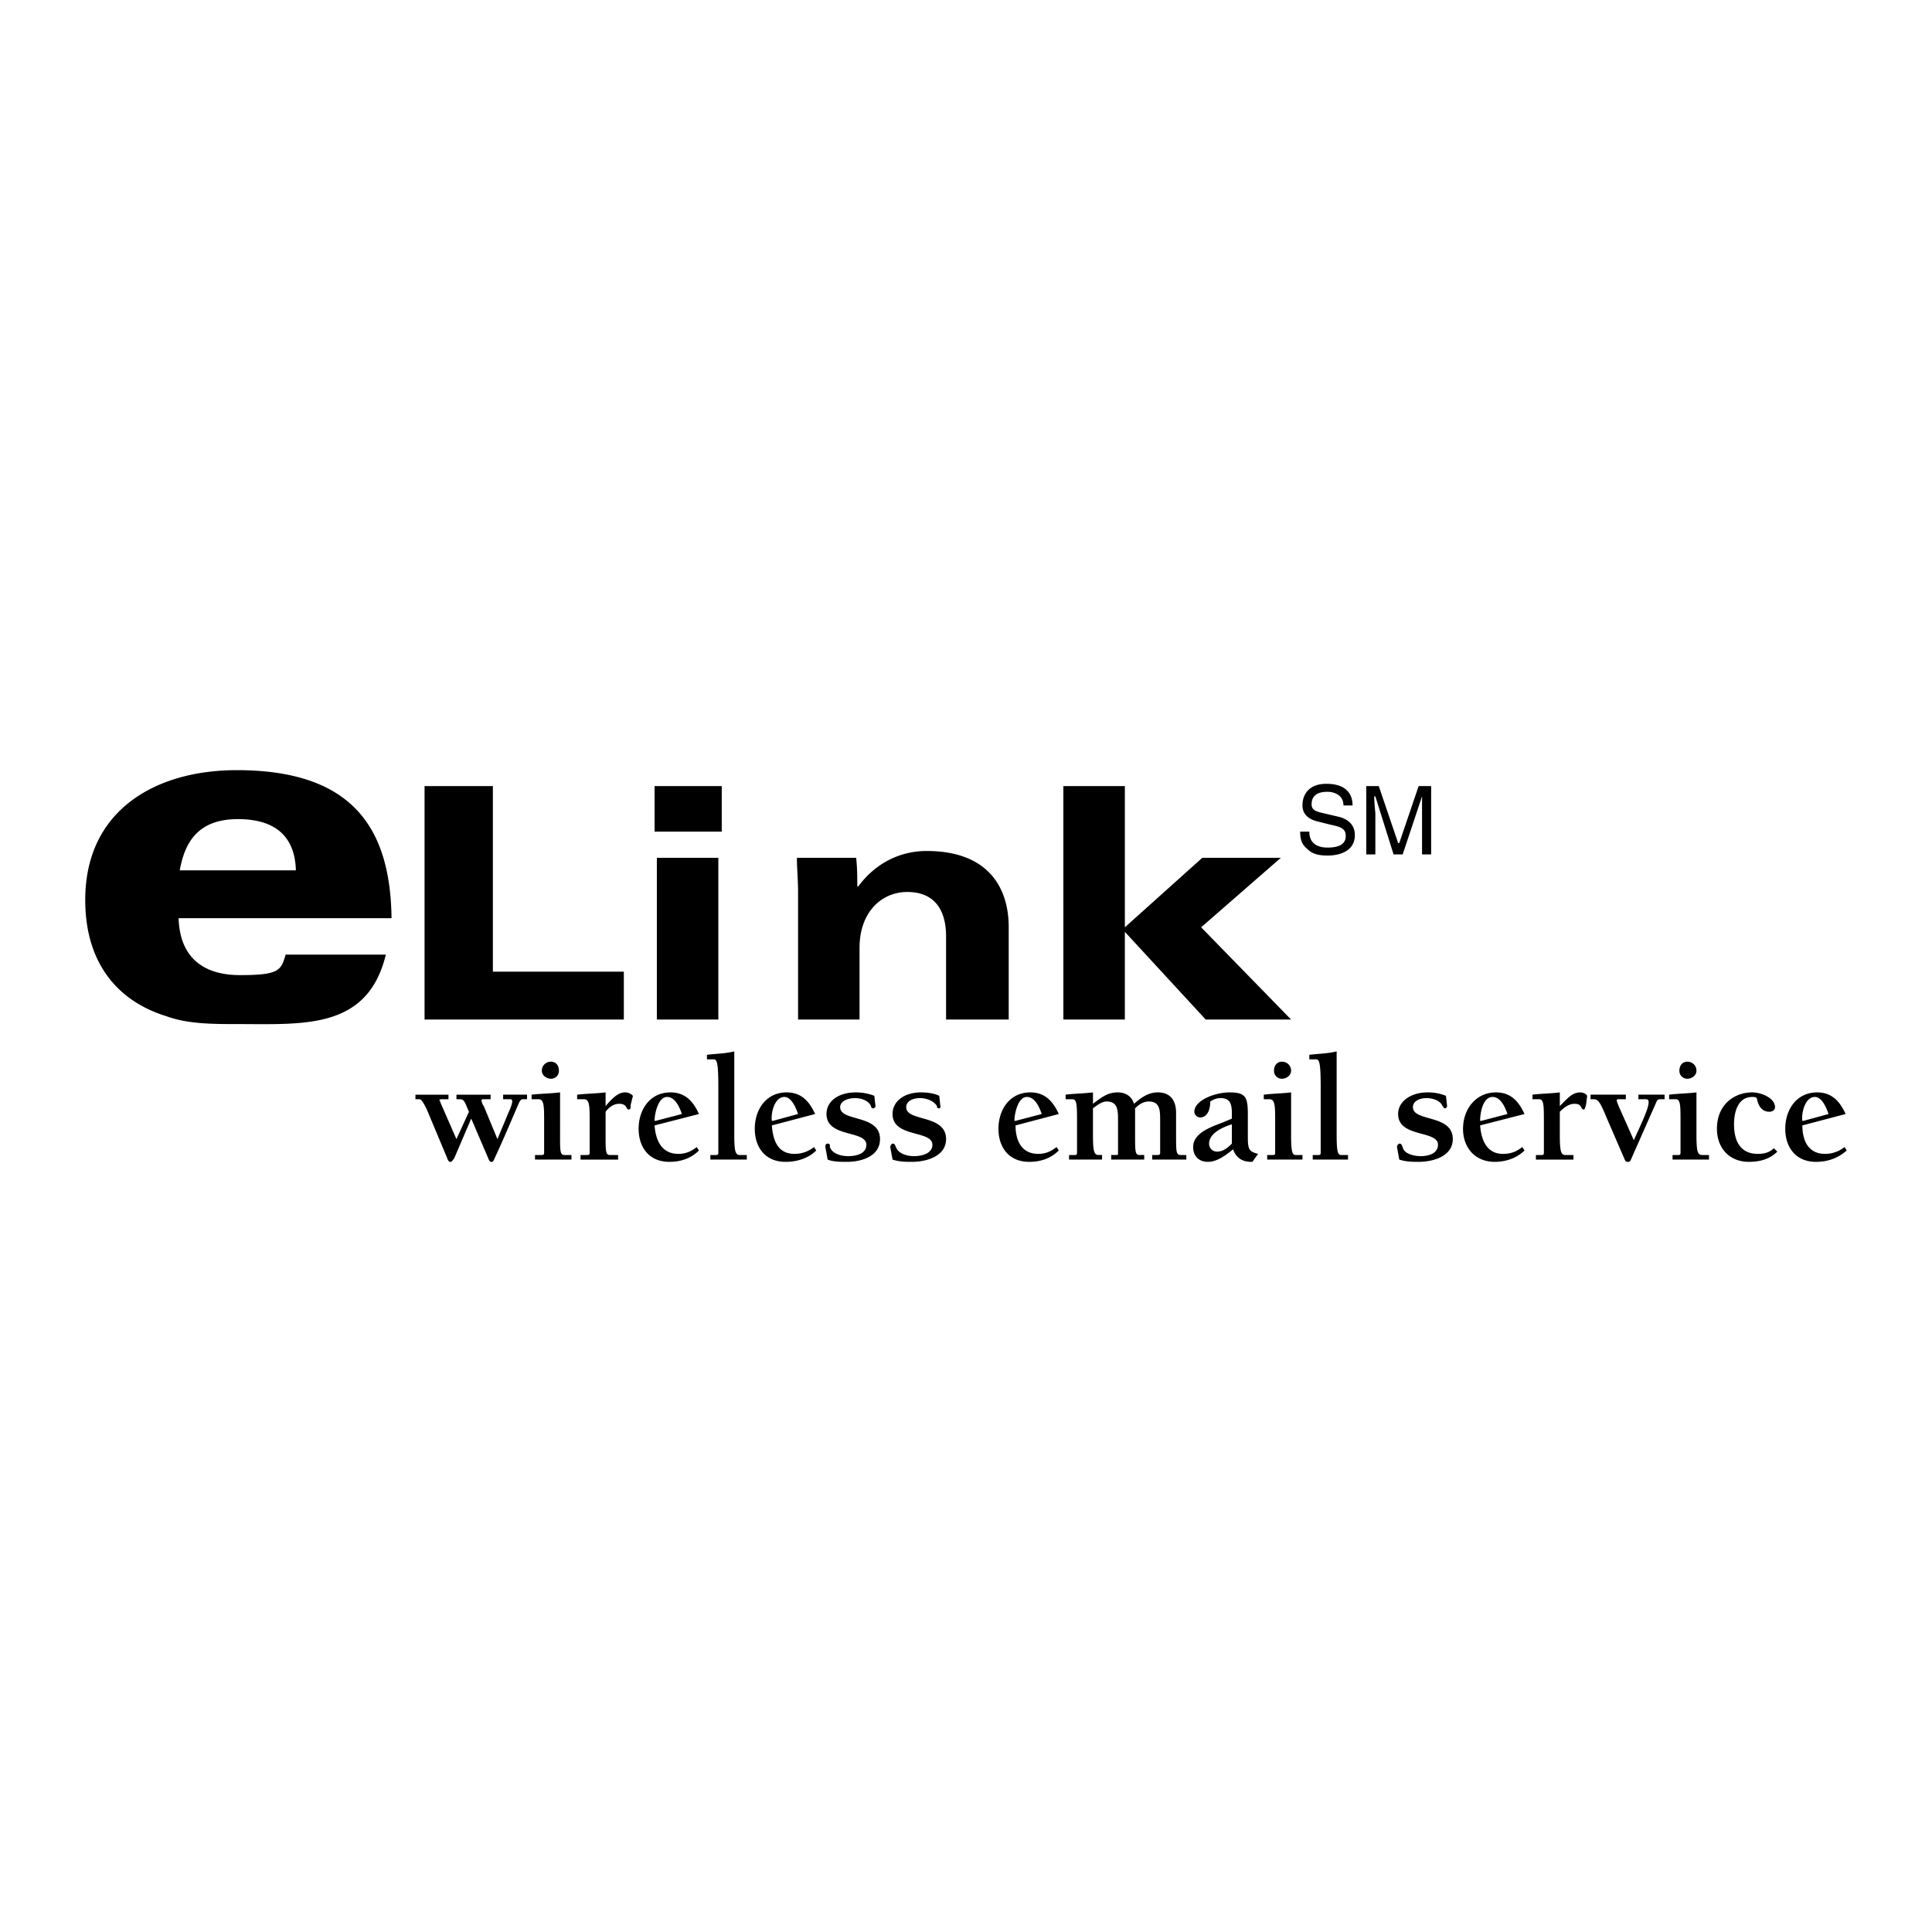 <svg xmlns="http://www.w3.org/2000/svg" width="2500" height="2500" viewBox="0 0 192.756 192.756"><g fill-rule="evenodd" clip-rule="evenodd"><path fill="#fff" d="M0 0h192.756v192.756H0V0z"/><path d="M17.933 86.835c.455-2.5 1.591-5.112 5.794-5.112 3.181 0 5.681 1.25 5.794 5.112H17.933zm21.131 4.772c-.114-9.089-3.976-14.769-15.45-14.769-8.066 0-15.11 3.976-15.11 12.951 0 6.361 3.294 10.111 8.066 11.588 2.159.795 4.658.795 7.157.795 6.589 0 12.951.568 14.769-6.93h-9.998c-.455 1.59-.682 2.045-4.544 2.045-3.862 0-6.021-1.931-6.134-5.68h21.244zM42.358 78.428h6.817v18.517H62.24v4.774H42.358V78.428zM65.534 85.585h6.135v16.133h-6.135V85.585zm-.227-7.157h6.703v4.544h-6.703v-4.544zM79.622 88.88c0-1.022-.114-2.272-.114-3.295h5.908c.114.909.114 1.932.114 2.84h.113c1.591-2.159 3.977-3.522 6.816-3.522 5.909 0 8.18 3.408 8.18 7.612v9.203H94.39v-8.294c0-2.613-1.136-4.431-3.862-4.431-2.613 0-4.771 2.045-4.771 5.567v7.158h-6.134V88.88h-.001zM106.092 78.428h6.135v14.088l7.724-6.931h7.838l-7.951 6.931 8.974 9.203h-8.519l-8.066-8.749v8.749h-6.135V78.428zM134.039 80.36c0-1.022-.91-1.363-1.592-1.363-.568 0-1.59.114-1.59 1.25 0 .568.455.682.795.795l1.932.454c.908.228 1.59.795 1.59 1.818 0 1.59-1.477 2.045-2.727 2.045-1.248 0-1.703-.341-2.045-.681-.568-.455-.682-1.022-.682-1.705h.91c0 1.25.908 1.59 1.816 1.59.682 0 1.818-.113 1.818-1.136 0-.682-.342-.909-1.477-1.136l-1.363-.341c-.455-.114-1.477-.455-1.477-1.59 0-1.136.682-2.159 2.385-2.159 2.387 0 2.613 1.477 2.613 2.159h-.906zM141.877 85.245v-4.09-1.704l-1.932 5.794h-.908l-1.818-5.794h-.113c0 .682.113 1.591.113 1.704v4.09h-.908v-6.816h1.25l1.932 5.681h.113l1.932-5.681h1.248v6.816h-.909zM52.583 109.67h-.455c-.113 0-.227.113-.34.342-.795 1.816-1.591 3.748-2.5 5.68-.114.227-.114.227-.228.227-.113 0-.227 0-.34-.34l-1.705-3.977-1.704 3.977c-.113.113-.227.34-.341.34-.113 0-.227 0-.34-.34l-2.045-4.885c-.455-.91-.568-1.023-.795-1.023h-.34v-.455h3.294v.455h-.682s-.227 0-.227.113c0 0 .113.115.113.229l1.591 3.635 1.25-2.727-.341-.795c-.227-.455-.341-.455-.682-.455h-.226v-.455h3.408v.455h-.795s-.114 0-.114.113c0 .115.114.455.228.568l1.363 3.295 1.136-2.727c.113-.227.34-.795.34-1.021 0-.229-.113-.229-.34-.229h-.568v-.455h2.386v.455h-.001zM55.877 113.191c0 1.705 0 2.045.455 2.045h.682v.455h-3.635v-.455h.568c.227 0 .341 0 .341-.227v-3.066c0-1.592 0-2.273-.568-2.273h-.682v-.455c1.022-.113 1.931-.113 2.84-.227v4.203h-.001zm-1.817-6.361c0-.568.454-.908.909-.908s.795.34.795.908c0 .455-.341.795-.795.795s-.909-.34-.909-.795zM60.421 110.352c.682-.795 1.25-1.363 1.932-1.363.341 0 .568.113.795.342l-.227.908c0 .342 0 .455-.228.455s-.114-.568-.909-.568c-.568 0-1.022.34-1.364.795v2.271c0 1.705 0 2.045.455 2.045h.795v.455h-3.749v-.455h.568c.227 0 .341 0 .341-.227v-3.066c0-1.592 0-2.273-.568-2.273h-.682v-.455c1.022-.113 1.932-.113 2.84-.227v1.363h.001zM65.307 111.828c0-.682.34-2.385 1.249-2.385.796 0 1.25 1.021 1.477 1.703l-2.613.682h-.113zm4.203 2.613c-.568.455-1.136.682-1.818.682-1.704 0-2.272-1.363-2.385-2.84l4.43-1.137c-.568-1.248-1.363-2.158-2.84-2.158-2.045 0-3.181 1.705-3.181 3.635 0 1.818 1.022 3.295 3.067 3.295 1.136 0 2.159-.34 2.954-1.135l-.227-.342zM73.259 113.191c0 1.705.114 2.045.568 2.045h.682v.455h-3.636v-.455h.568c.113 0 .227 0 .227-.227v-6.475c0-2.387-.113-2.842-.454-2.842h-.682v-.453c.909-.115 1.818-.115 2.727-.342v8.294zM77.008 111.828c-.114-.682.227-2.385 1.25-2.385.682 0 1.136 1.021 1.364 1.703l-2.5.682h-.114zm4.203 2.613a3.08 3.08 0 0 1-1.931.682c-1.704 0-2.158-1.363-2.272-2.84l4.317-1.137c-.568-1.248-1.363-2.158-2.84-2.158-2.044 0-3.181 1.705-3.181 3.635 0 1.818 1.022 3.295 3.067 3.295 1.136 0 2.272-.34 3.067-1.135l-.227-.342zM87.346 110.352c0 .113-.113.229-.227.229s-.227-.115-.227-.229c-.228-.568-1.022-.795-1.591-.795-.568 0-1.477.227-1.477.908 0 1.479 3.976.682 3.976 3.182 0 1.703-1.818 2.271-3.294 2.271-.682 0-1.363 0-1.932-.227l-.227-1.25c0-.113 0-.34.227-.34.228 0 .228.113.228.34.227.682 1.136.908 1.817.908.795 0 1.818-.227 1.818-1.135 0-1.477-3.976-.682-3.976-3.068 0-1.248 1.136-2.158 2.954-2.158.568 0 1.25.113 1.818.342l.113 1.022zM93.822 110.352c0 .113 0 .229-.113.229-.228 0-.228-.115-.228-.229-.341-.568-1.136-.795-1.704-.795s-1.363.227-1.363.908c0 1.479 3.976.682 3.976 3.182 0 1.703-1.931 2.271-3.408 2.271-.568 0-1.25 0-1.932-.227l-.227-1.25c0-.113.114-.34.227-.34.228 0 .228.113.341.34.228.682 1.136.908 1.818.908s1.818-.227 1.818-1.135c0-1.477-3.977-.682-3.977-3.068 0-1.248 1.136-2.158 2.84-2.158.682 0 1.363.113 1.818.342l.114 1.022zM101.207 111.828c0-.682.34-2.385 1.248-2.385.797 0 1.25 1.021 1.479 1.703l-2.613.682h-.114zm4.203 2.613c-.568.455-1.137.682-1.818.682-1.703 0-2.271-1.363-2.271-2.84l4.316-1.137c-.568-1.248-1.363-2.158-2.84-2.158-2.045 0-3.182 1.705-3.182 3.635 0 1.818 1.023 3.295 3.068 3.295 1.135 0 2.158-.34 2.953-1.135l-.226-.342zM106.66 115.691v-.455h.566c.115 0 .229 0 .229-.227v-3.066c0-1.592 0-2.273-.455-2.273h-.682v-.455c.908-.113 1.818-.113 2.727-.227v1.137c.908-.682 1.477-1.137 2.5-1.137.682 0 1.363.342 1.59 1.137.795-.682 1.477-1.137 2.387-1.137 1.135 0 1.816.682 1.816 2.045v2.158c0 1.705 0 2.045.455 2.045h.568v.455h-3.408v-.455h.453c.229 0 .342 0 .342-.227v-3.182c0-1.021 0-1.93-1.137-1.93-.568 0-1.021.34-1.363.682v2.611c0 1.705 0 2.045.455 2.045h.455v.455h-3.295v-.455h.453c.229 0 .229 0 .229-.227v-3.182c0-1.021 0-1.93-1.137-1.93-.455 0-.908.34-1.363.682v2.611c0 1.705.113 2.045.568 2.045h.34v.455h-3.293v.002zM122.904 114.102c-.453.453-.908.795-1.477.795a.778.778 0 0 1-.795-.795c0-.91 1.023-1.479 1.932-1.818l.34-.113v1.931zm-.795-2.159c-1.135.453-3.066 1.021-3.066 2.498 0 .908.568 1.477 1.477 1.477s1.818-.682 2.5-1.25c.453 1.25 1.477 1.25 1.93 1.25l.568-.795c-.908-.227-1.021-.455-1.021-1.703v-2.273c0-1.703-.229-2.158-1.818-2.158-1.477 0-3.521.795-3.521 1.932 0 .34.34.568.568.568.682 0 1.021-.682 1.021-1.59.342-.229.682-.342 1.023-.342 1.021 0 1.135.682 1.135 1.59v.455l-.796.341zM128.812 113.191c0 1.705.113 2.045.455 2.045h.682v.455h-3.521v-.455h.566c.115 0 .229 0 .229-.227v-3.066c0-1.592 0-2.273-.568-2.273h-.568v-.455c.908-.113 1.818-.113 2.727-.227v4.203h-.002zm-1.703-6.361c0-.568.34-.908.795-.908.453 0 .908.34.908.908 0 .455-.455.795-.908.795a.775.775 0 0 1-.795-.795zM133.357 113.191c0 1.705.113 2.045.453 2.045h.682v.455h-3.521v-.455h.568c.113 0 .227 0 .227-.227v-6.475c0-2.387-.113-2.842-.453-2.842h-.682v-.453c.908-.115 1.816-.115 2.727-.342v8.294h-.001zM144.377 110.352c0 .113-.113.229-.229.229-.113 0-.113-.115-.227-.229-.227-.568-1.021-.795-1.59-.795s-1.363.227-1.363.908c0 1.479 3.977.682 3.977 3.182 0 1.703-1.932 2.271-3.408 2.271-.568 0-1.25 0-1.932-.227l-.227-1.25c0-.113.113-.34.227-.34.227 0 .227.113.34.34.113.682 1.137.908 1.818.908s1.705-.227 1.705-1.135c0-1.477-3.977-.682-3.977-3.068 0-1.248 1.248-2.158 2.953-2.158.682 0 1.25.113 1.818.342l.115 1.022zM147.672 111.828c0-.682.227-2.385 1.248-2.385.797 0 1.25 1.021 1.479 1.703l-2.613.682h-.114zm4.203 2.613c-.568.455-1.137.682-1.932.682-1.59 0-2.158-1.363-2.271-2.84l4.43-1.137c-.568-1.248-1.363-2.158-2.84-2.158-2.045 0-3.295 1.705-3.295 3.635 0 1.818 1.137 3.295 3.182 3.295 1.021 0 2.158-.34 2.953-1.135l-.227-.342zM155.623 110.352c.795-.795 1.25-1.363 2.045-1.363.229 0 .568.113.682.342l-.113.908c-.113.342-.113.455-.227.455-.342 0-.113-.568-.91-.568-.566 0-1.021.34-1.477.795v2.271c0 1.705.113 2.045.568 2.045h.795v.455h-3.748v-.455h.568c.113 0 .227 0 .227-.227v-3.066c0-1.592 0-2.273-.455-2.273h-.682v-.455c.91-.113 1.818-.113 2.727-.227v1.363zM166.076 109.67h-.342c-.227 0-.342 0-.455.229l-2.611 5.906c-.115.113-.115.113-.229.113-.227 0-.227 0-.34-.227l-1.818-4.203c-.568-1.363-.795-1.818-1.25-1.818h-.34v-.455h3.521v.455h-.682c-.113 0-.229 0-.229.113 0 .115.229.682.342.91l1.363 3.066c.34-.795 1.477-3.066 1.477-3.748 0-.342-.113-.342-.453-.342h-.568v-.455h2.613v.456h.001zM169.256 113.191c0 1.705.113 2.045.568 2.045h.682v.455h-3.635v-.455h.566c.115 0 .229 0 .229-.227v-3.066c0-1.592 0-2.273-.455-2.273h-.682v-.455c.908-.113 1.818-.113 2.727-.227v4.203zm-1.703-6.361c0-.568.34-.908.795-.908.453 0 .908.34.908.908 0 .455-.455.795-.908.795a.775.775 0 0 1-.795-.795zM177.322 114.896c-.795.795-1.818 1.021-2.84 1.021-1.932 0-3.182-1.363-3.182-3.295 0-2.498 1.818-3.635 3.521-3.635.91 0 2.273.568 2.273 1.477 0 .342-.342.455-.568.455-.795 0-1.137-.682-1.25-1.363-.113-.113-.342-.113-.455-.113-1.477 0-1.816 1.59-1.816 2.727 0 1.59.566 2.953 2.385 2.953.568 0 1.137-.113 1.59-.568l.342.341zM179.822 111.828c-.115-.682.227-2.385 1.248-2.385.682 0 1.137 1.021 1.363 1.703l-2.498.682h-.113zm4.203 2.613a3.083 3.083 0 0 1-1.932.682c-1.705 0-2.271-1.363-2.271-2.84l4.316-1.137c-.568-1.248-1.363-2.158-2.84-2.158-2.045 0-3.182 1.705-3.182 3.635 0 1.818 1.023 3.295 3.068 3.295 1.135 0 2.158-.34 3.066-1.135l-.225-.342z"/></g></svg>